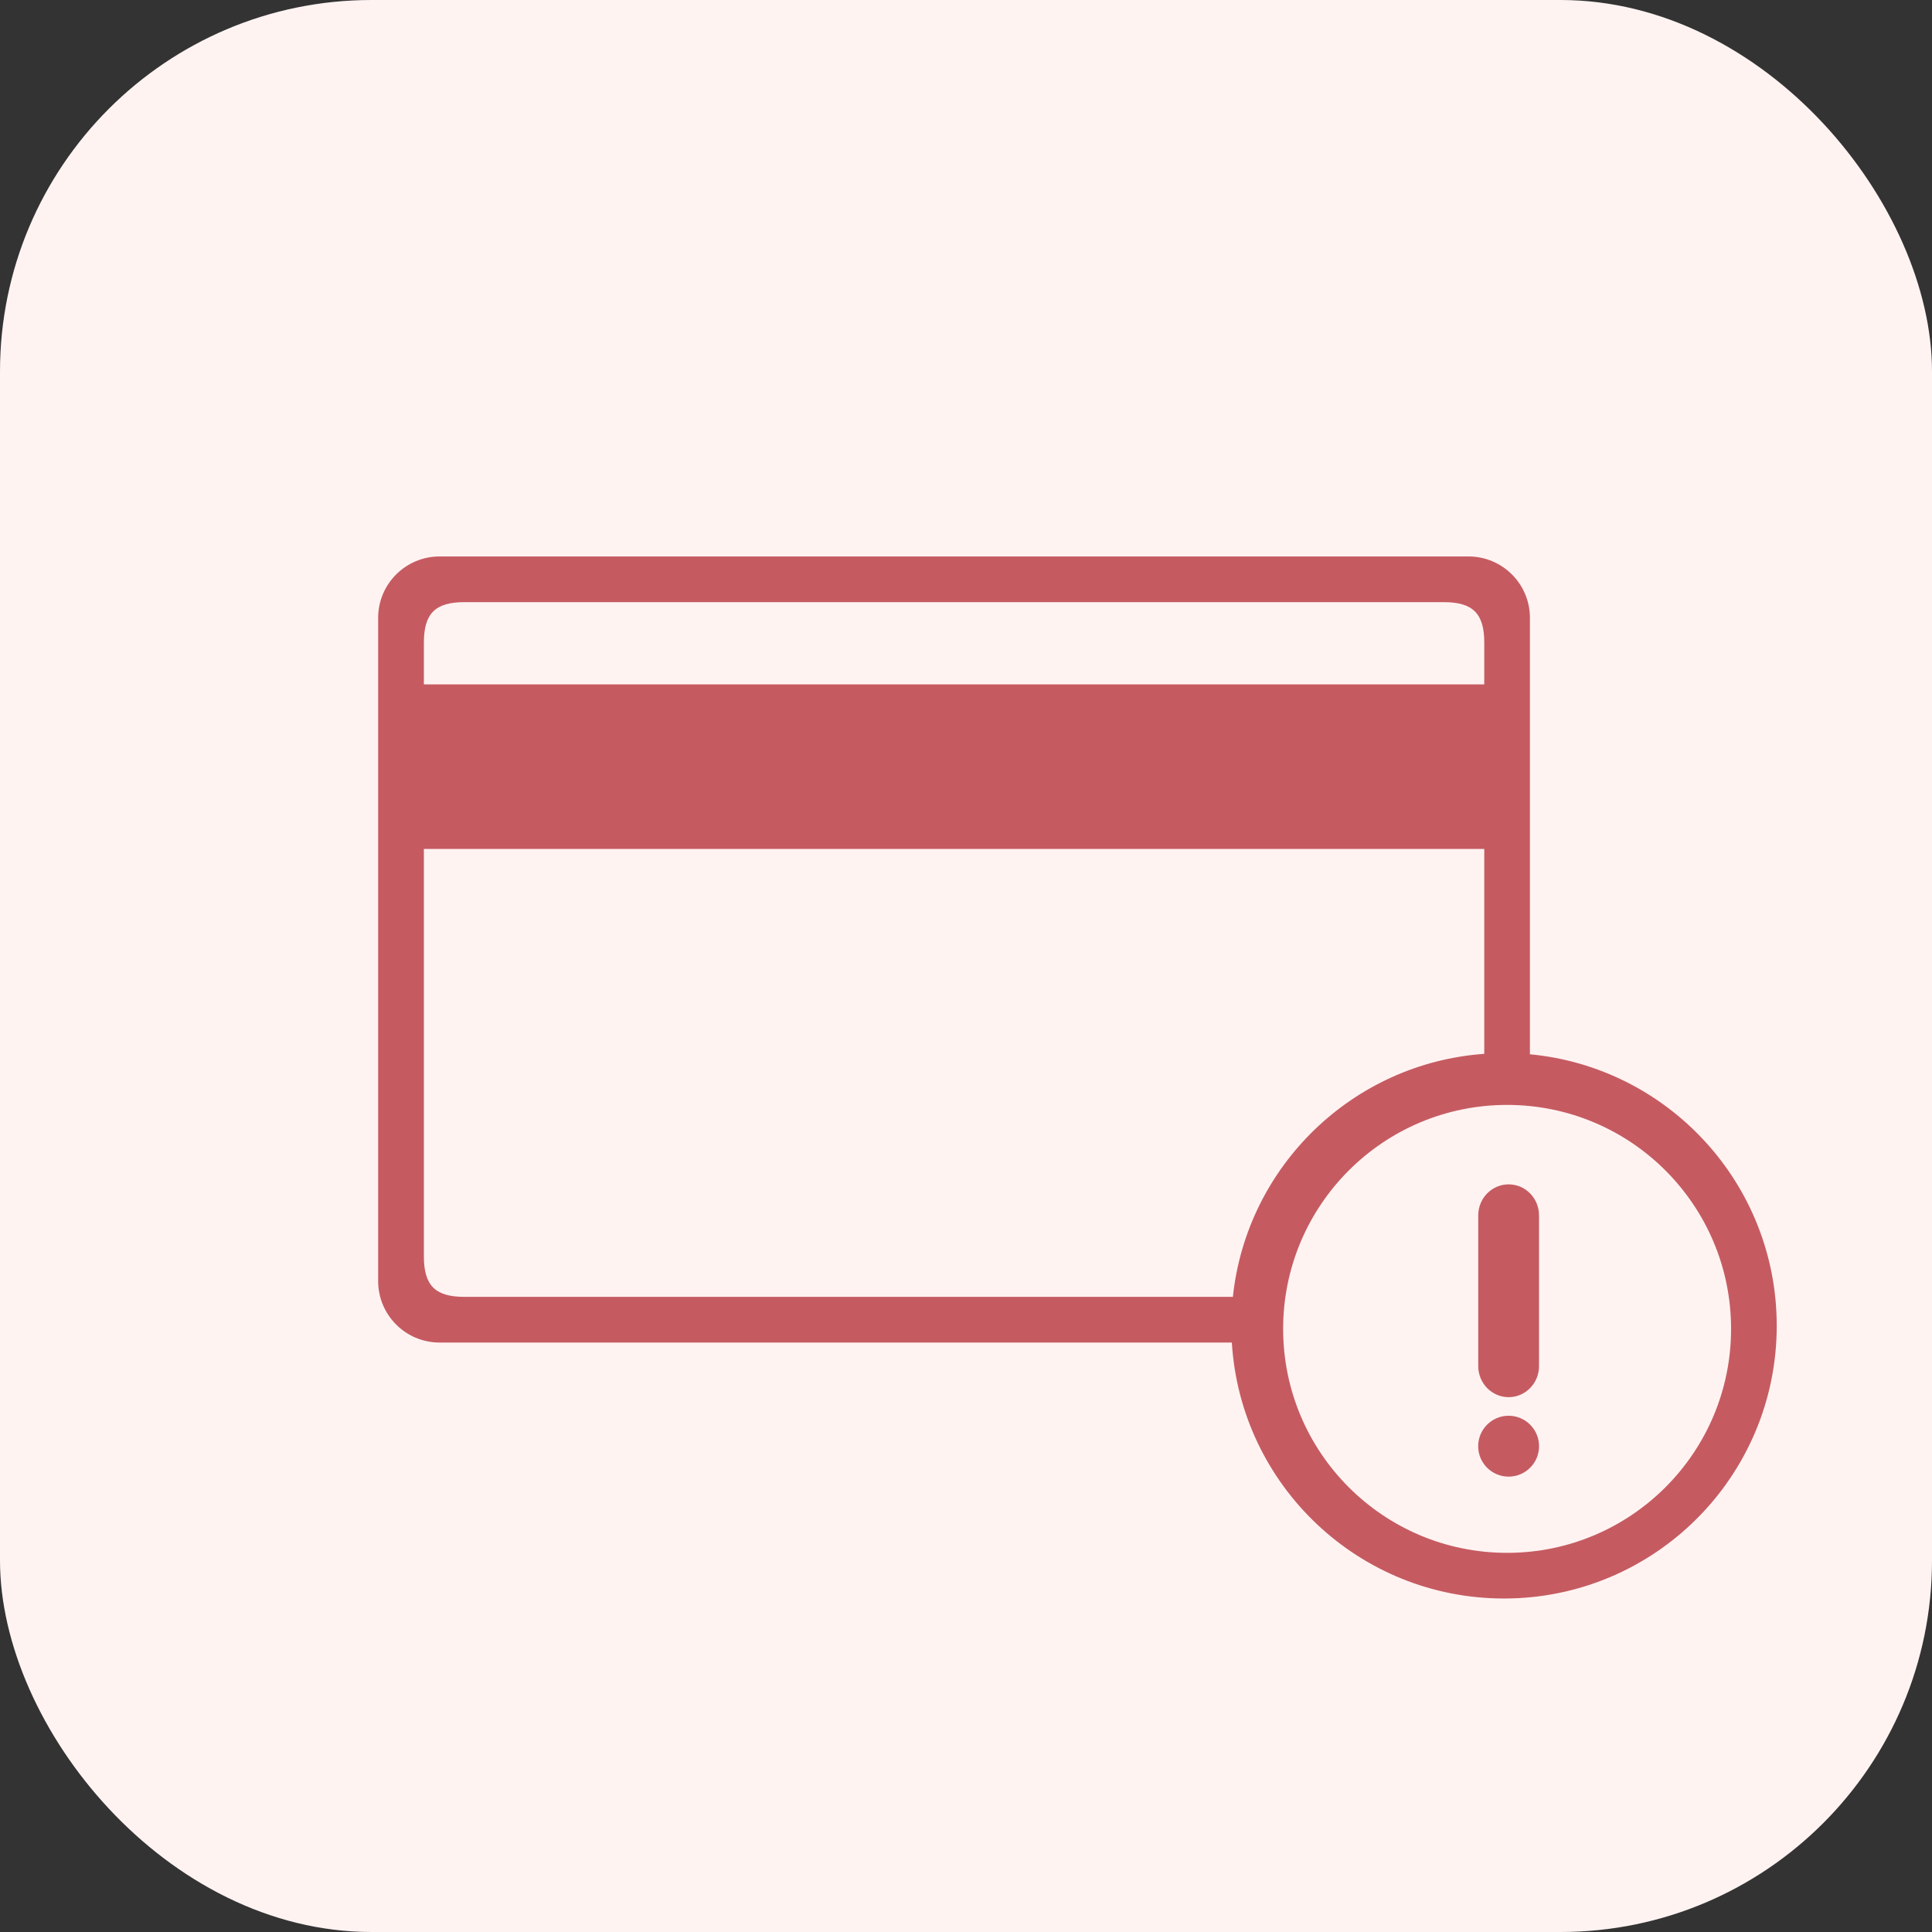 <svg width="52" height="52" viewBox="0 0 52 52" fill="none" xmlns="http://www.w3.org/2000/svg">
<rect x="0" y="0" width="52" height="52" fill="#333333" stroke="none"/>
<rect width="52" height="52" rx="10" fill="#FFF3F2"/>
<path fill-rule="evenodd" clip-rule="evenodd" d="M40.605 31.877C40.153 31.877 39.787 32.251 39.787 32.713V36.769C39.787 37.23 40.153 37.605 40.605 37.605C41.057 37.605 41.423 37.23 41.423 36.769V32.713C41.423 32.251 41.057 31.877 40.605 31.877ZM39.785 38.925C39.785 39.377 40.152 39.744 40.604 39.744C41.057 39.744 41.424 39.377 41.424 38.925C41.424 38.472 41.057 38.105 40.604 38.105C40.152 38.105 39.785 38.472 39.785 38.925ZM11.409 22.849H39.949V28.364C36.402 28.618 33.553 31.393 33.183 34.905H12.497C11.715 34.905 11.409 34.599 11.409 33.817V22.849ZM39.949 18.421H11.409V17.296C11.409 16.513 11.716 16.207 12.497 16.207H38.86C39.643 16.207 39.949 16.514 39.949 17.296V18.421ZM11.832 14.977C10.919 14.977 10.178 15.717 10.178 16.629V34.481C10.178 35.395 10.919 36.135 11.832 36.135H33.155C33.389 39.98 36.579 43.024 40.481 43.024C44.535 43.024 47.821 39.738 47.821 35.683C47.821 31.865 44.905 28.727 41.178 28.376V16.629C41.178 15.717 40.438 14.977 39.525 14.977H11.832ZM34.536 35.767C34.536 32.437 37.236 29.739 40.564 29.739C43.893 29.739 46.592 32.437 46.592 35.767C46.592 39.096 43.893 41.795 40.564 41.795C37.236 41.795 34.536 39.096 34.536 35.767Z" fill="#C55B61"/>
</svg>
